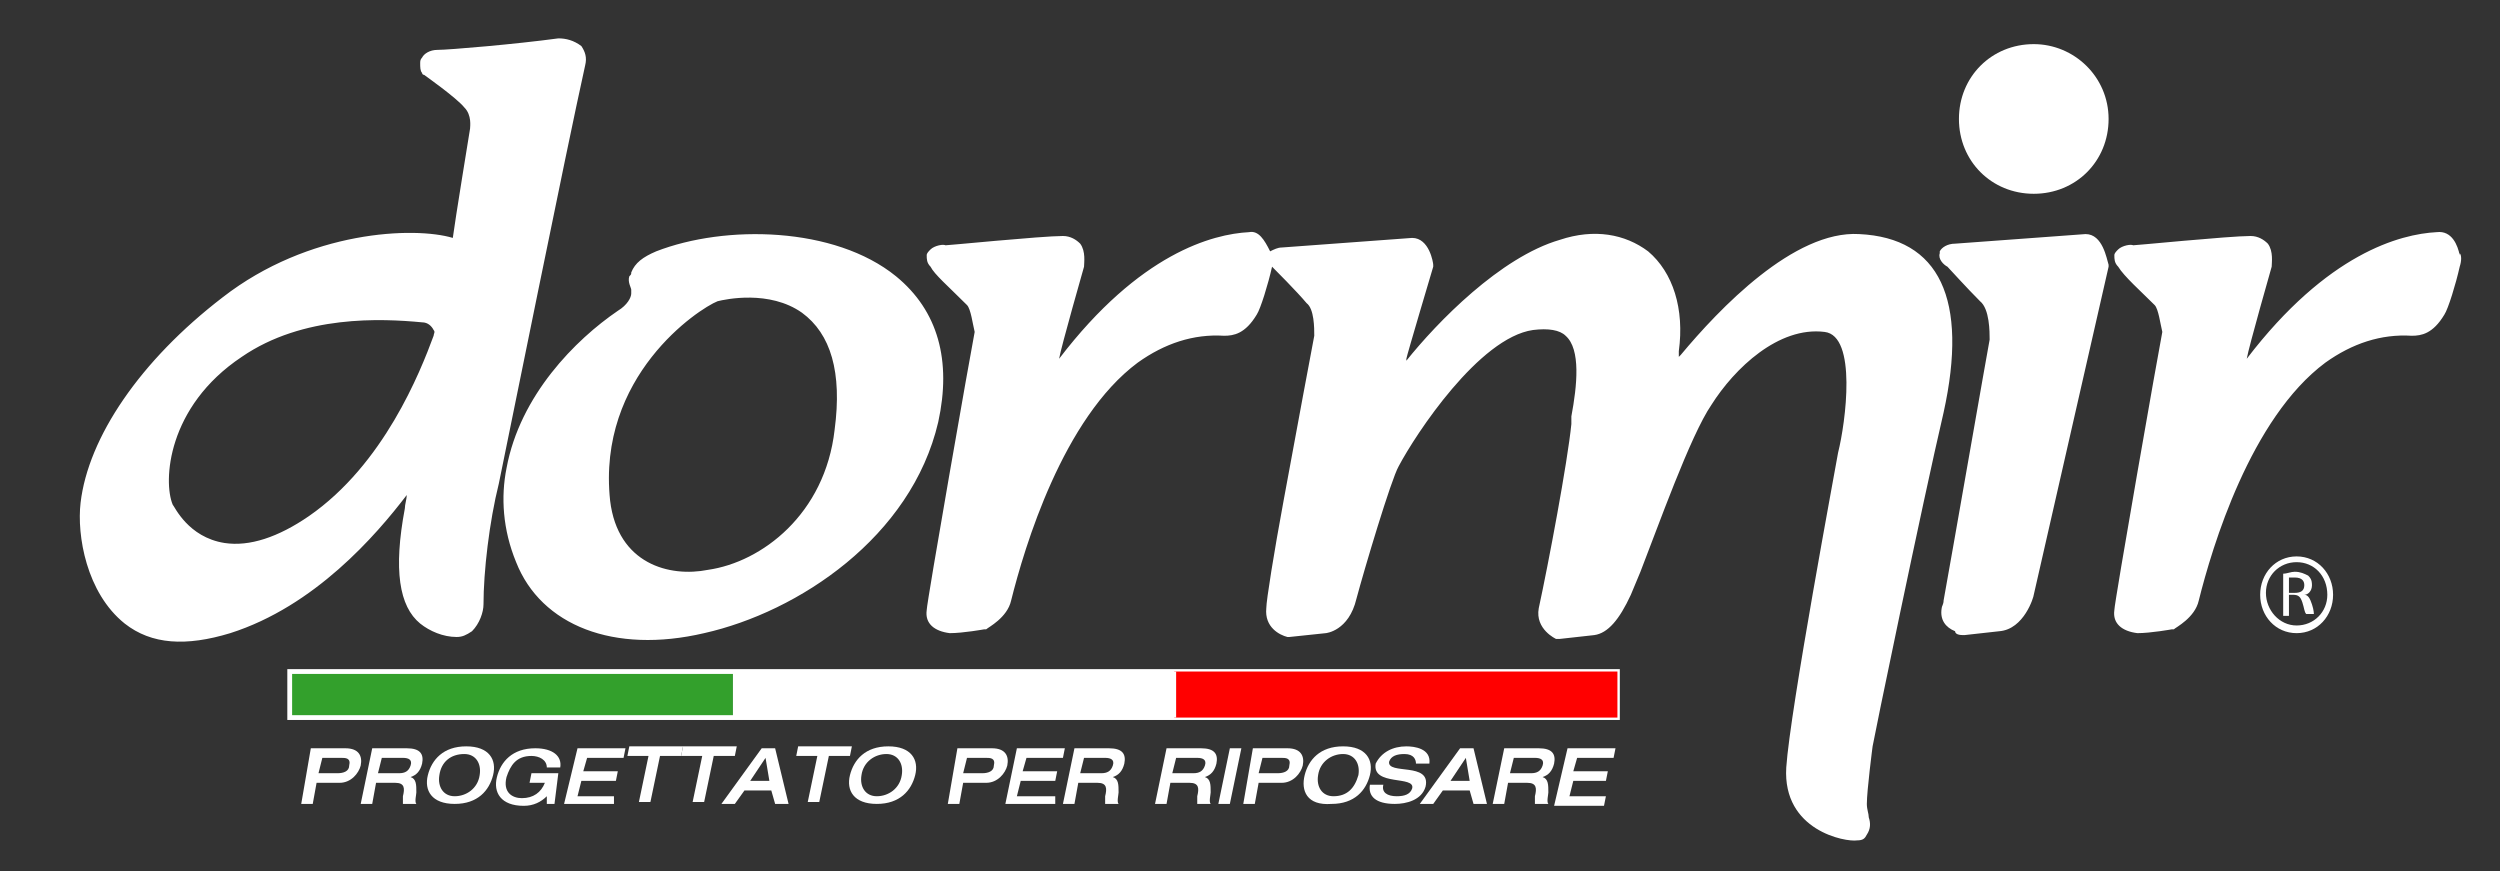 <?xml version="1.0" encoding="utf-8"?>
<!-- Generator: Adobe Illustrator 22.0.0, SVG Export Plug-In . SVG Version: 6.00 Build 0)  -->
<svg version="1.1" id="Livello_1" xmlns="http://www.w3.org/2000/svg" xmlns:xlink="http://www.w3.org/1999/xlink" x="0px" y="0px"
	 width="130.3px" height="45.4px" viewBox="0 0 130.3 45.4" style="enable-background:new 0 0 130.3 45.4;" xml:space="preserve">
<rect x="0" y="0" width="130.3" height="45.4" fill="#333333" stroke="none"/>
<style type="text/css">
	.st0{fill:#FFFFFF;}
	.st1{fill:none;}
	.st2{fill:#33A02C;}
	.st3{fill:none;stroke:#FFFFFF;stroke-width:0.25;stroke-miterlimit:10;}
	.st4{fill:#FF0000;}
</style>
<path class="st0" d="M108.7,12.2l-6.8,0.5c-0.4,0-0.7,0.2-0.8,0.4v0.1c-0.1,0.3,0.2,0.6,0.4,0.7c0.1,0.1,1,1.1,1.7,1.8
	c0.5,0.4,0.5,1.6,0.5,2c-0.1,0.5-2,11.4-2.4,13.6c0,0.2-0.1,0.3-0.1,0.4l0,0c-0.1,0.6,0.2,1,0.7,1.2c0,0.1,0.1,0.2,0.4,0.2
	c0,0,0,0,0.1,0l1.8-0.2c1.3-0.1,1.8-1.8,1.8-1.9l0,0l3.9-17.1l0,0v-0.1C109.8,13.5,109.6,12.2,108.7,12.2 M31.8,26.1
	c-0.7-6.5,4.6-10,5.6-10.4c0.4-0.1,2.7-0.6,4.4,0.6c1.5,1.1,2.1,3.1,1.7,6.1c-0.5,4.4-3.8,6.9-6.6,7.3
	C34.9,30.1,32.2,29.4,31.8,26.1 M34.2,13.1c-0.7,0.3-1.1,0.6-1.3,1.1c0,0.1,0,0.1-0.1,0.2c-0.1,0.3,0.1,0.6,0.1,0.7c0,0,0,0.1,0,0.2
	c0,0.2-0.2,0.6-0.7,0.9c-2.2,1.5-5.1,4.4-5.8,8.2c-0.3,1.5-0.2,3.2,0.5,4.9c1.3,3.3,5.1,4.8,9.8,3.7c4.9-1.1,10.8-5,12.2-11
	c0.7-3.2,0-5.8-2.2-7.6C43.5,11.8,37.8,11.7,34.2,13.1 M65.1,12.1L65.1,12.1c-1.9,0.1-5.7,1.1-9.9,6.6c0.1-0.6,1.3-4.8,1.3-4.8l0,0
	c0-0.2,0.1-0.8-0.2-1.2c-0.2-0.2-0.5-0.4-0.9-0.4c-1.1,0-6.1,0.5-6.3,0.5c0.1,0,0.1,0,0.2,0c-0.1-0.1-0.6,0-0.8,0.2
	c-0.1,0.1-0.2,0.2-0.2,0.3c0,0.2,0,0.4,0.2,0.6c0.2,0.4,0.9,1,1.9,2c0.2,0.2,0.3,1,0.4,1.4c-0.2,1-2.5,14.1-2.5,14.5
	c-0.1,0.7,0.4,1.1,1.2,1.2c0.7,0,1.8-0.2,1.8-0.2h0.1c0.1-0.1,1.1-0.6,1.3-1.5c0.7-2.8,2.7-9.5,6.6-12.4c1.4-1,2.9-1.5,4.5-1.4
	c0.5,0,1.1-0.1,1.7-1.1c0.2-0.3,0.6-1.6,0.8-2.5l0,0c0.1,0.1,1.3,1.3,1.8,1.9c0.4,0.3,0.4,1.3,0.4,1.7c-0.1,0.5-0.9,4.8-1.6,8.6
	c-0.5,2.7-0.9,5.2-0.9,5.6c-0.1,1,0.7,1.4,1.1,1.5h0.1l1.9-0.2c0,0,1.2-0.1,1.6-1.8c0.4-1.5,1.8-6.2,2.2-6.9c0.9-1.7,4.2-6.7,7-7.1
	c0.8-0.1,1.4,0,1.7,0.3c0.8,0.7,0.6,2.6,0.3,4.2v0.4c-0.2,2-1.2,7.3-1.7,9.6c-0.2,1.1,0.9,1.6,0.9,1.6c0.1,0,0.1,0,0.2,0l1.8-0.2
	c0.7-0.1,1.3-0.8,1.9-2.1l0.5-1.2c0.9-2.3,2.6-7.1,3.7-8.7c1.2-1.9,3.5-4.1,5.9-3.8c1.7,0.2,1.1,4.7,0.7,6.3
	C95.7,24.2,93.3,37,93.1,40c-0.2,3.3,3.1,3.9,3.7,3.8c0.3,0,0.4-0.1,0.5-0.3c0.2-0.3,0.2-0.6,0.1-0.9c0-0.2-0.1-0.4-0.1-0.7
	c0-0.7,0.3-3,0.3-3c0-0.1,2.6-12.7,3.7-17.4c1.3-5.9-0.2-9.1-4.4-9.3c-3.4-0.2-7.3,3.9-9.3,6.3l-0.1,0.1c0-0.1,0-0.2,0-0.3
	c0.3-2.2-0.3-4.1-1.6-5.2c-1.2-0.9-2.8-1.2-4.6-0.6c-3.1,0.9-6.4,4.3-8,6.3v-0.1c0-0.1,1.4-4.8,1.4-4.8l0,0v-0.1
	c0-0.1-0.2-1.4-1.1-1.4l-6.8,0.5c-0.2,0-0.4,0.1-0.6,0.2C65.9,12.5,65.6,12,65.1,12.1 M127,12.1L127,12.1c-1.9,0.1-5.7,1.1-9.9,6.6
	c0.1-0.6,1.3-4.8,1.3-4.8l0,0c0-0.2,0.1-0.8-0.2-1.2c-0.2-0.2-0.5-0.4-0.9-0.4c-1.1,0-6.1,0.5-6.3,0.5c0.1,0,0.1,0,0.2,0
	c-0.1-0.1-0.6,0-0.8,0.2c-0.1,0.1-0.2,0.2-0.2,0.3c0,0.2,0,0.4,0.2,0.6c0.3,0.5,1.2,1.3,1.9,2c0.2,0.2,0.3,1,0.4,1.4
	c-0.2,1-2.5,14.1-2.5,14.5c-0.1,0.7,0.4,1.1,1.2,1.2c0.7,0,1.8-0.2,1.8-0.2h0.1c0.1-0.1,1.1-0.6,1.3-1.5c0.7-2.8,2.7-9.5,6.6-12.4
	c1.4-1,2.9-1.5,4.5-1.4c0.5,0,1.1-0.1,1.7-1.1c0.2-0.3,0.6-1.6,0.8-2.5c0.1-0.3,0.1-0.6,0-0.7c0,0,0,0,0,0.1
	C128.1,12.8,127.8,12,127,12.1 M11.7,28.3c-1.9-0.3-2.6-1.9-2.7-2c-0.5-1.2-0.3-5.1,3.6-7.7c3.2-2.2,7.3-2,9.4-1.8
	c0.3,0,0.5,0.2,0.6,0.4c0.1,0.1,0,0.2,0,0.3c-0.7,1.9-2.6,6.7-6.5,9.4C14.5,28,13,28.5,11.7,28.3 M29.1,2L29.1,2
	c-2.2,0.3-5.7,0.6-6.3,0.6c-0.4,0-0.7,0.2-0.8,0.4c-0.1,0.1-0.1,0.2-0.1,0.3c0,0.2,0,0.4,0.1,0.5c0,0,0,0.1,0.1,0.1
	c0,0,1.7,1.2,2.1,1.7c0.4,0.4,0.3,1,0.3,1.1c0,0-0.8,4.9-0.9,5.7c-2-0.6-7.5-0.4-12,3.1c-4.3,3.3-7,7.3-7.4,10.7
	c-0.2,1.7,0.3,4.7,2.3,6.3c1.4,1.1,3.2,1.2,5.5,0.5c4.4-1.4,7.6-5.1,9.2-7.2c0,0.2-0.1,0.5-0.1,0.7c-0.6,3.2-0.3,5.1,0.8,6
	c0.5,0.4,1.2,0.7,1.9,0.7c0.3,0,0.5-0.1,0.8-0.3c0.4-0.4,0.6-1,0.6-1.4c0-1.7,0.3-4.3,0.8-6.3c0.5-2.4,3.5-17.3,4.5-21.8
	c0.1-0.4,0-0.7-0.2-1C29.9,2.1,29.5,2,29.1,2"/>
<rect x="-4.3" y="2" class="st1" width="132.5" height="45.1"/>
<path class="st0" d="M109.9,6.2c0,2.2-1.7,3.9-3.9,3.9c-2.2,0-3.9-1.7-3.9-3.9s1.7-3.9,3.9-3.9C108.1,2.3,109.9,4,109.9,6.2"/>
<path class="st0" d="M119.3,30.9h0.3c0.3,0,0.5-0.1,0.5-0.4c0-0.2-0.1-0.4-0.5-0.4c-0.1,0-0.2,0-0.3,0V30.9z M119.3,32.1H119v-2.2
	c0.2,0,0.4-0.1,0.6-0.1c0.3,0,0.5,0.1,0.7,0.2c0.1,0.1,0.2,0.2,0.2,0.5s-0.2,0.5-0.4,0.5l0,0c0.2,0,0.3,0.2,0.4,0.5s0.1,0.5,0.1,0.5
	h-0.4c-0.1-0.1-0.1-0.3-0.2-0.6s-0.2-0.4-0.5-0.4h-0.2L119.3,32.1L119.3,32.1z M119.7,29.3c-0.9,0-1.6,0.7-1.6,1.6
	c0,0.9,0.7,1.7,1.6,1.7s1.6-0.7,1.6-1.6C121.3,30,120.6,29.3,119.7,29.3L119.7,29.3L119.7,29.3z M119.7,29c1.1,0,1.9,0.9,1.9,2
	s-0.8,2-1.9,2s-1.9-0.9-1.9-2C117.8,29.9,118.6,29,119.7,29L119.7,29z"/>
<g>
	<path class="st0" d="M16.2,39H18c0.7,0,0.9,0.4,0.8,0.9c-0.1,0.4-0.5,0.9-1.1,0.9h-1.2l-0.2,1.1h-0.6L16.2,39z M16.6,40.3h1
		c0.3,0,0.6-0.1,0.6-0.4c0.1-0.4-0.2-0.4-0.4-0.4h-1L16.6,40.3z"/>
	<path class="st0" d="M19.4,39h1.8c0.7,0,0.9,0.3,0.8,0.8c-0.1,0.4-0.3,0.6-0.6,0.7l0,0c0.3,0.1,0.3,0.4,0.3,0.8
		c0,0.1-0.1,0.5,0,0.6H21c0-0.1,0-0.2,0-0.4c0.1-0.4,0.1-0.7-0.4-0.7h-1l-0.2,1.1h-0.6L19.4,39z M20.8,40.3c0.3,0,0.5-0.1,0.6-0.4
		c0.1-0.3-0.1-0.4-0.4-0.4h-1.1l-0.2,0.8C19.7,40.3,20.8,40.3,20.8,40.3z"/>
	<path class="st0" d="M22.3,40.4c0.2-0.8,0.8-1.5,2-1.5s1.6,0.7,1.4,1.5s-0.8,1.5-2,1.5S22.1,41.2,22.3,40.4z M25,40.4
		c0.1-0.6-0.2-1.1-0.8-1.1c-0.7,0-1.2,0.4-1.3,1.1c-0.1,0.6,0.2,1.1,0.8,1.1S24.9,41.1,25,40.4z"/>
	<path class="st0" d="M28.9,41.9h-0.4v-0.4c-0.3,0.3-0.7,0.5-1.2,0.5c-1.2,0-1.6-0.7-1.4-1.5s0.8-1.5,2-1.5c0.9,0,1.4,0.4,1.3,1
		h-0.7c0-0.4-0.4-0.6-0.8-0.6c-0.8,0-1.1,0.5-1.3,1.1c-0.2,0.8,0.3,1.1,0.8,1.1c0.6,0,1-0.3,1.2-0.8h-0.8l0.1-0.5h1.4L28.9,41.9z"/>
	<path class="st0" d="M30.1,39h2.5l-0.1,0.5h-1.9l-0.2,0.7h1.8l-0.1,0.5h-1.8l-0.2,0.8H32v0.4h-2.6L30.1,39z"/>
	<path class="st0" d="M33.8,39.4h-1.1l0.1-0.5h2.8l-0.1,0.5h-1.1l-0.5,2.4h-0.6L33.8,39.4z"/>
	<path class="st0" d="M36.6,39.4h-1.1l0.1-0.5h2.8l-0.1,0.5h-1.1l-0.5,2.4h-0.6L36.6,39.4z"/>
	<path class="st0" d="M39.7,39h0.7l0.7,2.9h-0.7l-0.2-0.7h-1.4l-0.5,0.7h-0.7L39.7,39z M40.1,40.7l-0.2-1.2l-0.8,1.2H40.1z"/>
	<path class="st0" d="M42.6,39.4h-1.1l0.1-0.5h2.8l-0.1,0.5h-1.1l-0.5,2.4h-0.6L42.6,39.4z"/>
	<path class="st0" d="M44.3,40.4c0.2-0.8,0.8-1.5,2-1.5s1.6,0.7,1.4,1.5c-0.2,0.8-0.8,1.5-2,1.5S44.1,41.2,44.3,40.4z M47,40.4
		c0.1-0.6-0.2-1.1-0.8-1.1s-1.2,0.4-1.3,1.1c-0.1,0.6,0.2,1.1,0.8,1.1S46.9,41.1,47,40.4z"/>
	<path class="st0" d="M49.9,39h1.8c0.7,0,0.9,0.4,0.8,0.9c-0.1,0.4-0.5,0.9-1.1,0.9h-1.2L50,41.9h-0.6L49.9,39z M50.2,40.3h1
		c0.3,0,0.6-0.1,0.6-0.4c0.1-0.4-0.2-0.4-0.4-0.4h-1L50.2,40.3z"/>
	<path class="st0" d="M53,39h2.5l-0.1,0.5h-1.9l-0.2,0.7h1.8L55,40.7h-1.8L53,41.5h2v0.4h-2.6L53,39z"/>
	<path class="st0" d="M56,39h1.8c0.7,0,0.9,0.3,0.8,0.8c-0.1,0.4-0.3,0.6-0.6,0.7l0,0c0.3,0.1,0.3,0.4,0.3,0.8c0,0.1-0.1,0.5,0,0.6
		h-0.7c0-0.1,0-0.2,0-0.4c0.1-0.4,0.1-0.7-0.4-0.7h-1L56,41.9h-0.6L56,39z M57.4,40.3c0.3,0,0.5-0.1,0.6-0.4
		c0.1-0.3-0.1-0.4-0.4-0.4h-1.1l-0.2,0.8C56.3,40.3,57.4,40.3,57.4,40.3z"/>
	<path class="st0" d="M60.8,39h1.8c0.7,0,0.9,0.3,0.8,0.8c-0.1,0.4-0.3,0.6-0.6,0.7l0,0c0.3,0.1,0.3,0.4,0.3,0.8
		c0,0.1-0.1,0.5,0,0.6h-0.7c0-0.1,0-0.2,0-0.4c0.1-0.4,0.1-0.7-0.4-0.7h-1l-0.2,1.1h-0.6L60.8,39z M62.2,40.3c0.3,0,0.5-0.1,0.6-0.4
		c0.1-0.3-0.1-0.4-0.4-0.4h-1.1l-0.2,0.8C61.1,40.3,62.2,40.3,62.2,40.3z"/>
	<path class="st0" d="M64.1,39h0.6l-0.6,2.9h-0.6L64.1,39z"/>
	<path class="st0" d="M65.3,39h1.8c0.7,0,0.9,0.4,0.8,0.9c-0.1,0.4-0.5,0.9-1.1,0.9h-1.2l-0.2,1.1h-0.6L65.3,39z M65.6,40.3h1
		c0.3,0,0.6-0.1,0.6-0.4c0.1-0.4-0.2-0.4-0.4-0.4h-1L65.6,40.3z"/>
	<path class="st0" d="M68,40.4c0.2-0.8,0.8-1.5,2-1.5s1.6,0.7,1.4,1.5s-0.8,1.5-2,1.5C68.1,42,67.8,41.2,68,40.4z M70.8,40.4
		c0.1-0.6-0.2-1.1-0.8-1.1s-1.2,0.4-1.3,1.1c-0.1,0.6,0.2,1.1,0.8,1.1C70.2,41.5,70.6,41.1,70.8,40.4z"/>
	<path class="st0" d="M73.3,38.9c0.4,0,1.3,0.1,1.2,0.9h-0.7c0-0.2-0.1-0.5-0.6-0.5c-0.4,0-0.7,0.1-0.8,0.4c-0.1,0.7,2.2,0,1.9,1.3
		c-0.2,0.7-1,0.9-1.6,0.9c-1,0-1.4-0.4-1.3-1h0.7c-0.1,0.4,0.2,0.6,0.7,0.6c0.4,0,0.7-0.1,0.8-0.4c0.2-0.7-2.1-0.1-1.9-1.3
		C72,39.2,72.6,38.9,73.3,38.9z"/>
	<path class="st0" d="M76.1,39h0.7l0.7,2.9h-0.7l-0.2-0.7h-1.4l-0.5,0.7H74L76.1,39z M76.6,40.7l-0.2-1.2l-0.8,1.2H76.6z"/>
	<path class="st0" d="M78.4,39h1.8c0.7,0,0.9,0.3,0.8,0.8c-0.1,0.4-0.3,0.6-0.6,0.7l0,0c0.3,0.1,0.3,0.4,0.3,0.8
		c0,0.1-0.1,0.5,0,0.6H80c0-0.1,0-0.2,0-0.4c0.1-0.4,0.1-0.7-0.4-0.7h-1l-0.2,1.1h-0.6L78.4,39z M79.8,40.3c0.3,0,0.5-0.1,0.6-0.4
		c0.1-0.3-0.1-0.4-0.4-0.4h-1.1l-0.2,0.8C78.7,40.3,79.8,40.3,79.8,40.3z"/>
	<path class="st0" d="M81.7,39h2.5l-0.1,0.5h-1.9L82,40.2h1.8l-0.1,0.5H82l-0.2,0.8h1.9L83.6,42H81L81.7,39z"/>
</g>
<rect x="15.1" y="35" class="st2" width="23.1" height="2.4"/>
<rect x="15.1" y="35" class="st3" width="69.2" height="2.4"/>
<rect x="61.2" y="35" class="st4" width="23.1" height="2.4"/>
<rect x="38.2" y="35" class="st0" width="23.1" height="2.4"/>
</svg>
